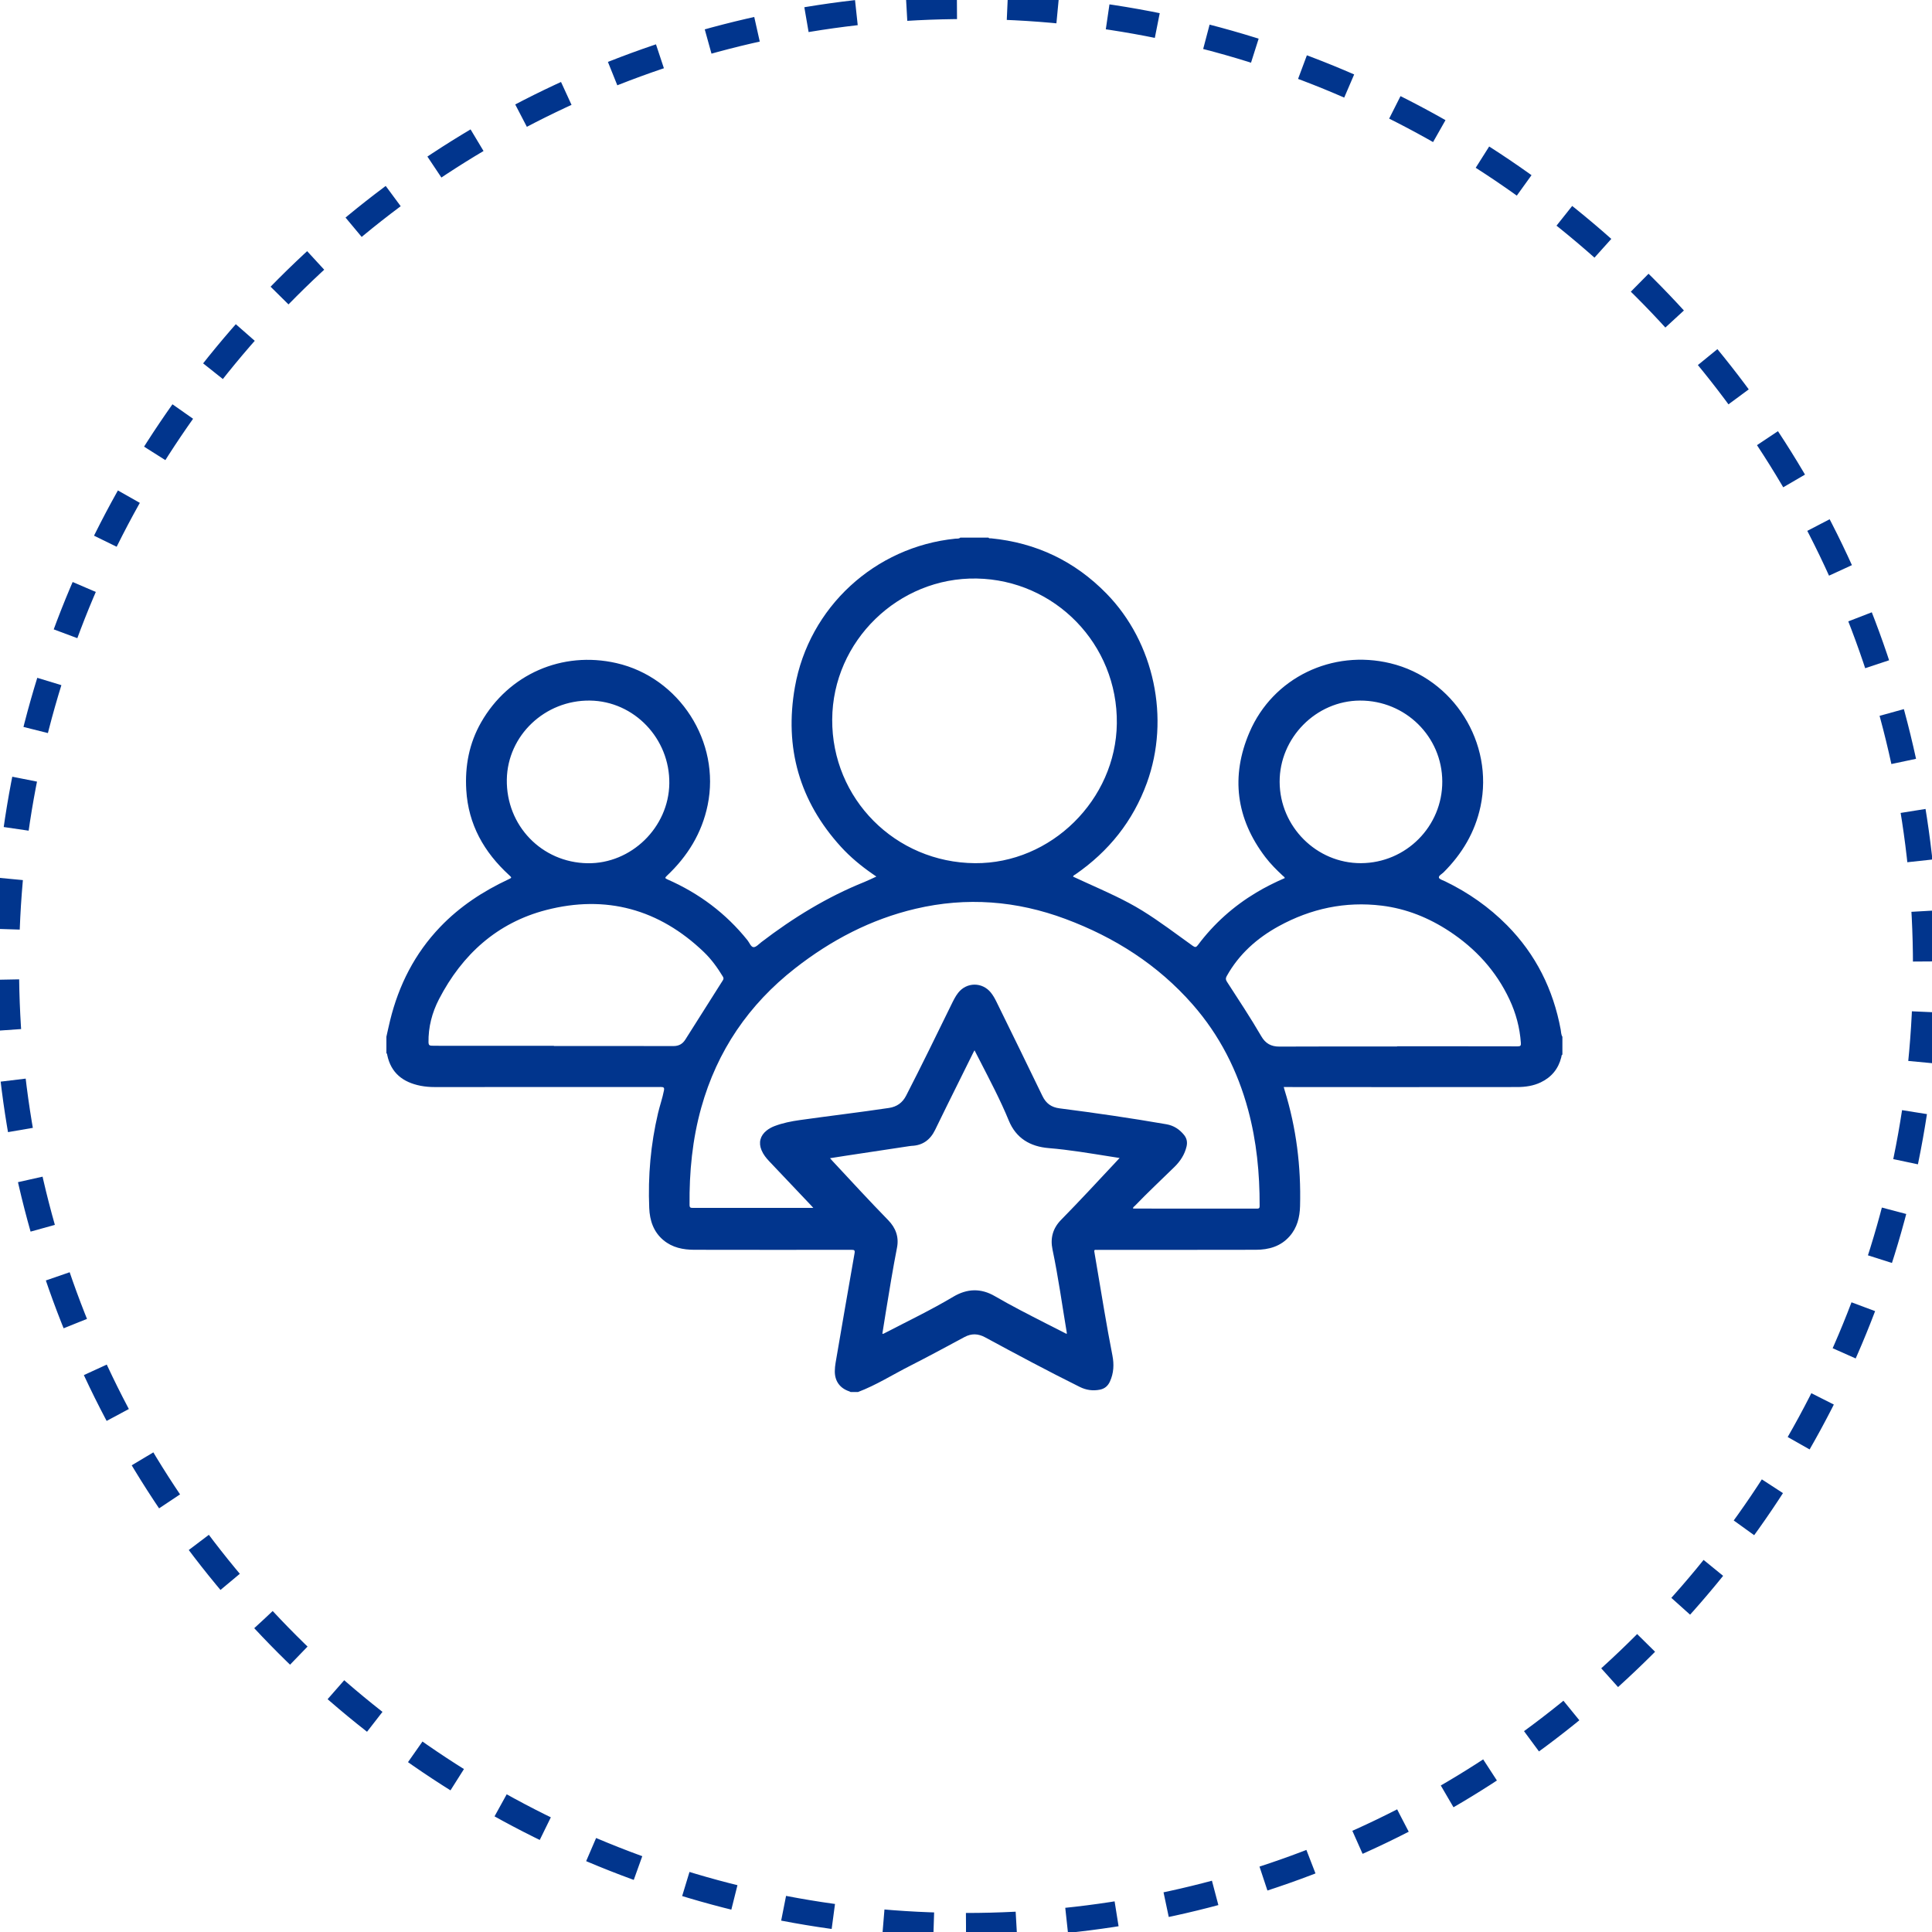 <svg width="115" height="115" viewBox="0 0 115 115" fill="none" xmlns="http://www.w3.org/2000/svg">
<g clip-path="url(#clip0_1525_2654)">
<path d="M57.5 114.617C89.045 114.617 114.617 89.045 114.617 57.5C114.617 25.956 89.045 0.384 57.5 0.384C25.956 0.384 0.384 25.956 0.384 57.5C0.384 89.045 25.956 114.617 57.5 114.617Z" stroke="#01358D" stroke-width="1.5" stroke-miterlimit="10" stroke-dasharray="3 3"/>
<g clip-path="url(#clip1_1525_2654)">
<path d="M93 61.712C93 62.065 93 62.417 93 62.77C92.937 62.806 92.948 62.875 92.934 62.93C92.761 63.622 92.351 64.121 91.709 64.427C91.267 64.637 90.795 64.705 90.309 64.705C87.855 64.706 85.401 64.709 82.947 64.709C80.839 64.709 78.731 64.706 76.623 64.705C76.558 64.705 76.493 64.705 76.413 64.705C76.434 64.781 76.448 64.839 76.466 64.896C77.165 67.145 77.447 69.449 77.384 71.798C77.366 72.456 77.213 73.076 76.764 73.586C76.231 74.193 75.523 74.391 74.749 74.392C71.627 74.399 68.504 74.397 65.382 74.398C65.333 74.398 65.284 74.402 65.236 74.397C65.14 74.387 65.124 74.429 65.14 74.514C65.188 74.783 65.231 75.053 65.276 75.322C65.582 77.111 65.865 78.904 66.216 80.686C66.319 81.213 66.296 81.737 66.065 82.238C65.945 82.5 65.752 82.663 65.467 82.719C65.047 82.801 64.653 82.745 64.266 82.552C62.368 81.61 60.5 80.611 58.637 79.602C58.223 79.378 57.827 79.362 57.408 79.587C56.328 80.167 55.25 80.752 54.157 81.307C53.13 81.827 52.154 82.449 51.072 82.858C50.926 82.858 50.78 82.858 50.634 82.858C50.608 82.845 50.583 82.829 50.555 82.82C49.994 82.634 49.684 82.206 49.691 81.612C49.693 81.448 49.71 81.283 49.737 81.123C50.11 78.95 50.482 76.778 50.865 74.607C50.899 74.415 50.852 74.394 50.678 74.394C47.561 74.398 44.444 74.398 41.327 74.392C40.658 74.391 40.019 74.263 39.488 73.818C38.895 73.322 38.675 72.644 38.645 71.908C38.565 70.005 38.731 68.122 39.167 66.265C39.274 65.81 39.432 65.369 39.521 64.909C39.555 64.734 39.499 64.701 39.333 64.702C34.849 64.706 30.364 64.705 25.88 64.706C25.594 64.706 25.31 64.684 25.029 64.629C23.989 64.422 23.269 63.872 23.047 62.785C23.04 62.751 23.047 62.709 22.999 62.697C22.999 62.369 22.999 62.041 22.999 61.712C23.072 61.39 23.141 61.066 23.219 60.745C23.737 58.633 24.689 56.754 26.202 55.175C27.369 53.956 28.753 53.049 30.274 52.338C30.471 52.245 30.471 52.243 30.305 52.091C28.811 50.724 27.875 49.076 27.754 47.02C27.67 45.599 27.925 44.246 28.635 43.002C30.273 40.129 33.462 38.735 36.686 39.469C40.441 40.324 42.901 44.155 42.122 47.927C41.777 49.598 40.923 50.973 39.694 52.131C39.571 52.247 39.575 52.278 39.73 52.346C41.61 53.172 43.211 54.365 44.497 55.972C44.613 56.117 44.698 56.371 44.854 56.378C45.004 56.384 45.168 56.195 45.317 56.081C47.211 54.632 49.228 53.393 51.447 52.501C51.681 52.407 51.907 52.293 52.164 52.176C52.065 52.108 51.992 52.057 51.918 52.006C51.243 51.536 50.611 51.013 50.056 50.405C47.581 47.688 46.681 44.501 47.315 40.9C48.154 36.145 52.078 32.544 56.873 32.063C56.969 32.053 57.079 32.08 57.161 32C57.72 32 58.279 32 58.839 32C58.872 32.065 58.935 32.036 58.984 32.042C61.678 32.307 63.975 33.399 65.867 35.337C68.706 38.246 69.665 42.766 68.264 46.61C67.435 48.883 65.997 50.675 64.016 52.046C63.966 52.081 63.891 52.096 63.874 52.181C64.152 52.309 64.427 52.436 64.703 52.561C65.82 53.068 66.945 53.558 67.991 54.204C69.031 54.846 70.001 55.589 70.995 56.299C71.135 56.398 71.197 56.396 71.303 56.255C72.253 54.984 73.415 53.947 74.775 53.13C75.323 52.802 75.893 52.519 76.478 52.265C76.457 52.194 76.399 52.165 76.356 52.126C75.986 51.782 75.629 51.425 75.322 51.024C73.571 48.73 73.248 46.211 74.374 43.589C75.775 40.324 79.307 38.648 82.759 39.48C86.523 40.387 88.933 44.217 88.126 48.003C87.8 49.536 87.032 50.819 85.933 51.919C85.828 52.025 85.624 52.123 85.65 52.24C85.672 52.337 85.889 52.397 86.024 52.463C87.397 53.129 88.632 53.991 89.706 55.077C91.418 56.81 92.454 58.894 92.898 61.282C92.924 61.426 92.918 61.581 93 61.712ZM48.411 71.897C48.335 71.815 48.295 71.77 48.254 71.726C47.435 70.862 46.616 69.998 45.797 69.134C45.607 68.935 45.436 68.723 45.33 68.466C45.141 68.014 45.249 67.599 45.631 67.294C45.775 67.18 45.934 67.093 46.106 67.028C46.592 66.844 47.097 66.743 47.609 66.671C49.377 66.422 51.15 66.213 52.916 65.949C53.391 65.878 53.722 65.634 53.936 65.218C54.855 63.431 55.735 61.624 56.618 59.82C56.741 59.569 56.861 59.316 57.035 59.094C57.539 58.454 58.464 58.447 58.978 59.081C59.112 59.247 59.216 59.433 59.31 59.624C60.225 61.494 61.146 63.362 62.05 65.238C62.264 65.682 62.582 65.911 63.068 65.973C65.195 66.245 67.316 66.553 69.428 66.92C69.865 66.996 70.204 67.219 70.478 67.555C70.643 67.758 70.687 67.984 70.629 68.239C70.517 68.724 70.253 69.122 69.906 69.462C69.12 70.23 68.317 70.981 67.554 71.774C67.511 71.818 67.443 71.848 67.438 71.93C67.468 71.933 67.492 71.939 67.516 71.939C69.952 71.939 72.389 71.938 74.825 71.942C74.967 71.943 74.978 71.882 74.978 71.769C74.984 69.841 74.798 67.936 74.295 66.069C73.665 63.728 72.593 61.618 70.991 59.79C68.918 57.425 66.347 55.791 63.42 54.699C60.511 53.614 57.533 53.38 54.5 54.093C51.835 54.719 49.468 55.962 47.323 57.639C44.566 59.794 42.689 62.548 41.743 65.925C41.211 67.824 41.025 69.764 41.045 71.73C41.047 71.893 41.12 71.898 41.243 71.898C43.558 71.896 45.873 71.897 48.188 71.897C48.247 71.897 48.306 71.897 48.411 71.897ZM58.036 51.38C62.57 51.413 66.422 47.598 66.478 43.067C66.538 38.342 62.786 34.52 58.135 34.436C53.485 34.352 49.562 38.153 49.536 42.826C49.51 47.54 53.287 51.346 58.036 51.38ZM63.493 79.402C63.496 79.37 63.502 79.351 63.5 79.334C63.223 77.682 62.995 76.02 62.65 74.38C62.505 73.692 62.673 73.106 63.161 72.609C64.251 71.5 65.306 70.357 66.369 69.223C66.454 69.132 66.538 69.041 66.643 68.928C66.436 68.895 66.263 68.868 66.09 68.841C64.872 68.649 63.657 68.44 62.427 68.34C61.322 68.25 60.478 67.753 60.046 66.698C59.545 65.476 58.928 64.313 58.328 63.141C58.226 62.94 58.122 62.74 58.007 62.518C57.977 62.573 57.961 62.597 57.948 62.624C57.417 63.694 56.884 64.765 56.355 65.837C56.12 66.31 55.89 66.785 55.659 67.26C55.374 67.844 54.924 68.182 54.261 68.206C54.218 68.208 54.176 68.215 54.134 68.221C52.861 68.413 51.588 68.605 50.316 68.798C50.021 68.843 49.726 68.89 49.406 68.941C49.47 69.013 49.508 69.058 49.549 69.102C50.65 70.284 51.742 71.474 52.871 72.631C53.315 73.087 53.517 73.626 53.394 74.261C53.144 75.536 52.937 76.819 52.727 78.101C52.657 78.531 52.589 78.961 52.521 79.386C52.569 79.405 52.594 79.386 52.621 79.372C53.999 78.656 55.403 77.985 56.739 77.189C57.565 76.696 58.386 76.668 59.22 77.154C60.207 77.728 61.225 78.245 62.241 78.765C62.656 78.976 63.071 79.187 63.493 79.402ZM83.158 62.291C83.158 62.288 83.158 62.283 83.158 62.279C85.551 62.279 87.944 62.277 90.338 62.283C90.504 62.283 90.539 62.241 90.528 62.08C90.465 61.172 90.234 60.309 89.848 59.488C89.05 57.788 87.827 56.456 86.266 55.43C85.042 54.626 83.71 54.087 82.249 53.908C80.074 53.642 78.031 54.081 76.118 55.129C74.822 55.84 73.748 56.794 73.018 58.104C72.949 58.228 72.953 58.312 73.029 58.431C73.723 59.507 74.434 60.574 75.077 61.682C75.326 62.112 75.66 62.3 76.16 62.297C78.493 62.284 80.825 62.291 83.158 62.291ZM32.971 62.251C32.971 62.255 32.971 62.259 32.971 62.263C35.341 62.263 37.71 62.26 40.08 62.266C40.399 62.267 40.626 62.145 40.792 61.882C41.534 60.706 42.277 59.531 43.023 58.357C43.075 58.275 43.082 58.217 43.028 58.13C42.707 57.604 42.349 57.104 41.905 56.677C39.236 54.111 36.063 53.247 32.505 54.169C29.596 54.924 27.51 56.813 26.132 59.472C25.717 60.274 25.492 61.135 25.506 62.049C25.508 62.196 25.568 62.245 25.7 62.245C25.918 62.246 26.137 62.251 26.355 62.251C28.561 62.251 30.766 62.251 32.971 62.251ZM81.014 51.379C83.692 51.366 85.859 49.189 85.85 46.518C85.841 43.844 83.654 41.692 80.954 41.701C78.34 41.709 76.16 43.915 76.169 46.541C76.179 49.206 78.367 51.391 81.014 51.379ZM34.975 51.383C37.575 51.422 39.803 49.25 39.84 46.64C39.879 43.968 37.747 41.737 35.122 41.701C32.438 41.663 30.21 43.778 30.168 46.401C30.125 49.143 32.247 51.342 34.975 51.383Z" fill="#01358D"/>
</g>
</g>
<defs>
<clipPath id="clip0_1525_2654">
<rect width="115" height="115" fill="white"/>
</clipPath>
<clipPath id="clip1_1525_2654">
<rect width="70" height="50.858" fill="white" transform="translate(23 32)"/>
</clipPath>
</defs>
</svg>
